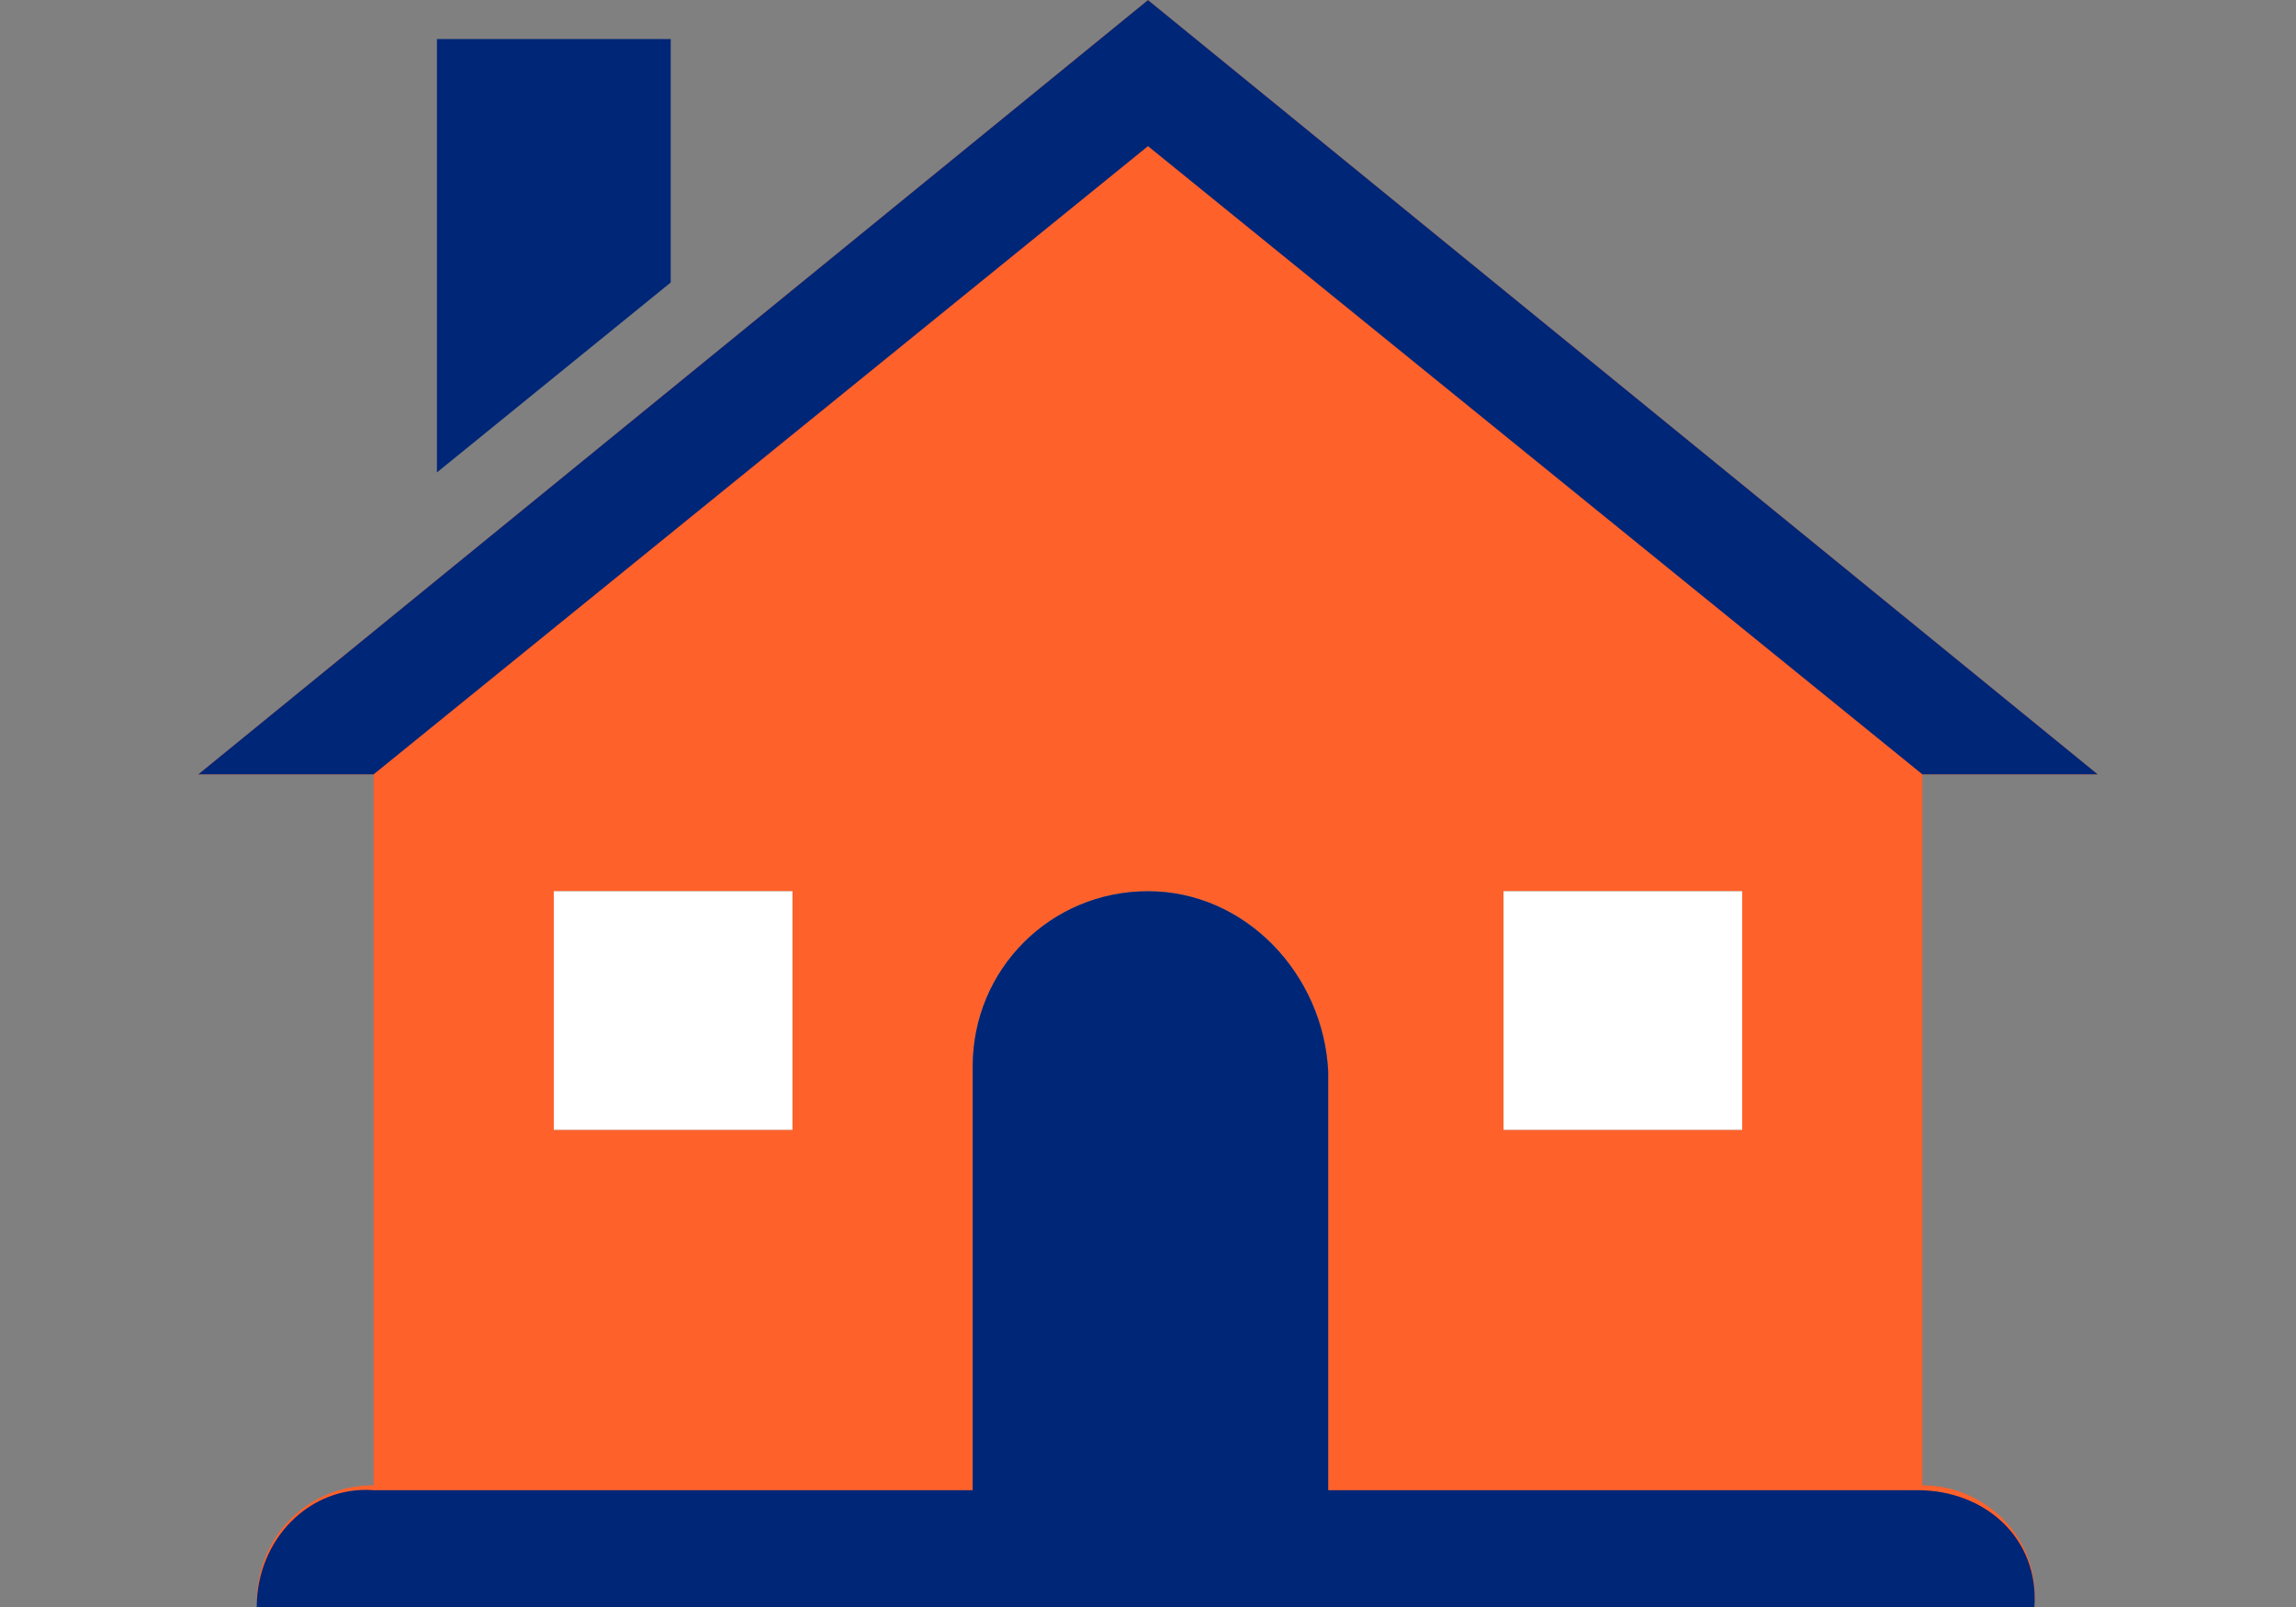 <svg width="100" height="70" viewBox="0 0 100 70" fill="none" xmlns="http://www.w3.org/2000/svg">
  <rect x="0" y="0" width="100" height="70" fill="#808080" stroke="none"/>
  <g clip-path="url(#clip0_4137_658)">
  <path d="M83.727 64.7V33.73H91.364L50 0.003L8.636 33.73H16.273V64.7C13.303 64.7 11.182 67.033 11.182 69.791H88.606C88.818 67.033 86.485 64.7 83.727 64.7ZM34.515 49.215H24.121V38.821H34.515V49.215ZM57.849 64.488H42.364V46.457C42.364 42.215 45.758 38.821 50 38.821C54.242 38.821 57.636 42.427 57.849 46.669V64.488ZM75.879 49.215H65.485V38.821H75.879V49.215Z" fill="#FF612B"/>
  <path d="M29.212 1.7H19.03V20.578L29.212 12.306V1.7Z" fill="#002677"/>
  <path d="M50 38.821C45.758 38.821 42.364 42.215 42.364 46.457V66.184H57.849V46.669C57.636 42.427 54.242 38.821 50 38.821Z" fill="#002677"/>
  <path d="M75.879 38.821H65.485V49.215H75.879V38.821Z" fill="white"/>
  <path d="M34.515 38.821H24.121V49.215H34.515V38.821Z" fill="white"/>
  <path d="M83.727 33.73H91.364L50 0.003L8.636 33.73H16.273L50 6.366L83.727 33.73Z" fill="#002677"/>
  <path d="M11.182 70.003H88.606C88.818 67.033 86.485 64.912 83.515 64.912H16.273C13.515 64.7 11.182 67.033 11.182 70.003Z" fill="#002677"/>
  </g>
  <defs>
  <clipPath id="clip0_4137_658">
  <rect width="98.727" height="70" fill="white" transform="translate(0.636 0.003)"/>
  </clipPath>
  </defs>
  </svg>
  